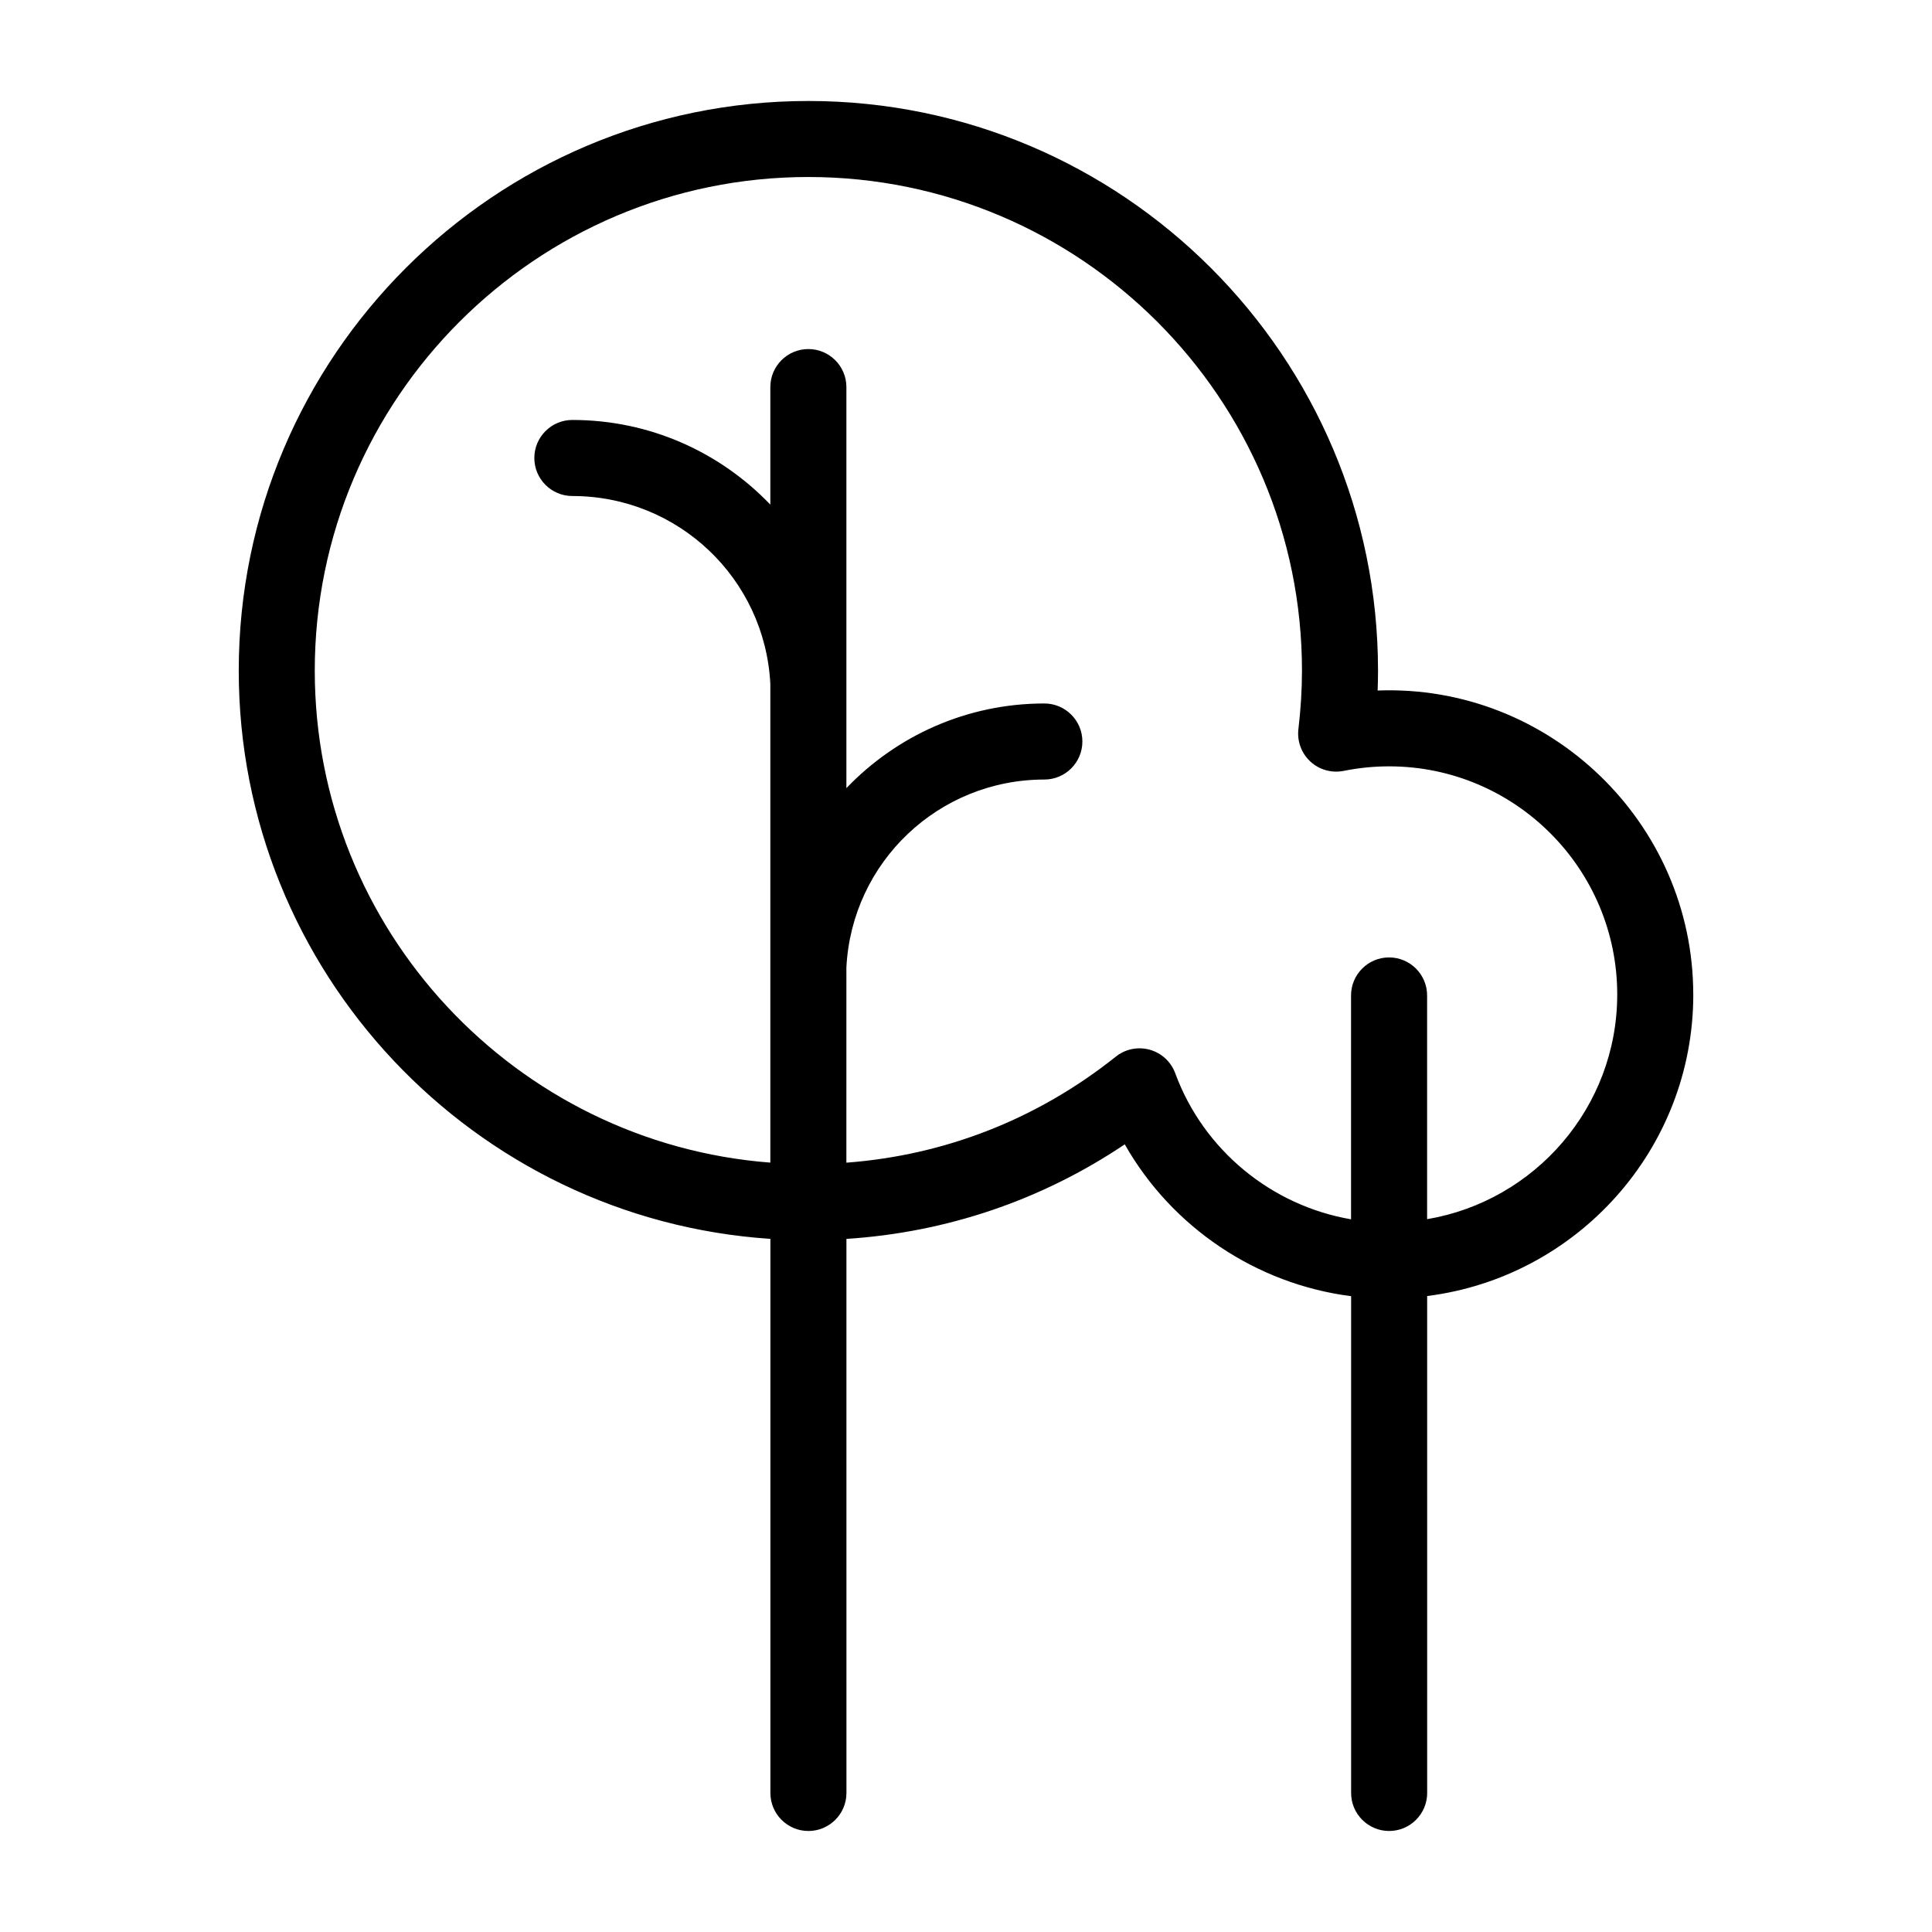<?xml version="1.0" encoding="UTF-8"?>
<!-- Uploaded to: SVG Repo, www.svgrepo.com, Generator: SVG Repo Mixer Tools -->
<svg fill="#000000" width="800px" height="800px" version="1.1" viewBox="144 144 512 512" xmlns="http://www.w3.org/2000/svg">
 <path d="m592.73 407.55c0-45.453-38.039-82.273-83.641-80.555 0.066-1.777 0.102-3.543 0.102-5.273-0.004-83.238-67.723-150.96-150.96-150.96-83.238 0-150.96 67.723-150.96 150.96 0 79.855 62.332 145.38 140.89 150.59v146.84c0 5.562 4.516 10.078 10.078 10.078s10.078-4.516 10.078-10.078l-0.004-146.83c26.566-1.727 51.711-10.246 73.758-25.059 12.5 21.996 34.84 37.031 59.988 40.238v131.65c0 5.562 4.516 10.078 10.078 10.078s10.078-4.516 10.078-10.078l-0.004-131.69c39.695-4.984 70.527-38.879 70.527-79.91zm-70.531 59.547v-59.293c0-5.562-4.516-10.078-10.078-10.078s-10.078 4.516-10.078 10.078v59.324c-21.008-3.602-39.055-18.242-46.598-38.719-1.117-3.039-3.629-5.352-6.746-6.223-0.891-0.246-1.805-0.371-2.711-0.371-2.258 0-4.481 0.754-6.281 2.203-20.742 16.547-45.258 26.137-71.406 28.102l0.004-51.758c1.441-27.922 24.461-49.777 52.461-49.777 5.562 0 10.078-4.516 10.078-10.078s-4.516-10.078-10.078-10.078c-20.605 0-39.211 8.609-52.461 22.434v-106.28c0-5.562-4.516-10.078-10.078-10.078s-10.078 4.516-10.078 10.078v31.145c-13.254-13.824-31.855-22.434-52.465-22.434-5.562 0-10.078 4.516-10.078 10.078s4.516 10.078 10.078 10.078c28.008 0 51.027 21.855 52.465 49.777v126.88c-67.434-5.168-120.73-61.645-120.73-130.39 0.004-72.133 58.684-130.81 130.81-130.81 72.129 0 130.81 58.68 130.81 130.81 0 5.031-0.312 10.105-0.945 15.516-0.379 3.211 0.805 6.402 3.18 8.59 2.379 2.191 5.652 3.098 8.82 2.469 3.965-0.801 8.012-1.203 12.035-1.203 33.336 0 60.457 27.121 60.457 60.457-0.004 29.898-21.84 54.73-50.383 59.547z"/>
</svg>